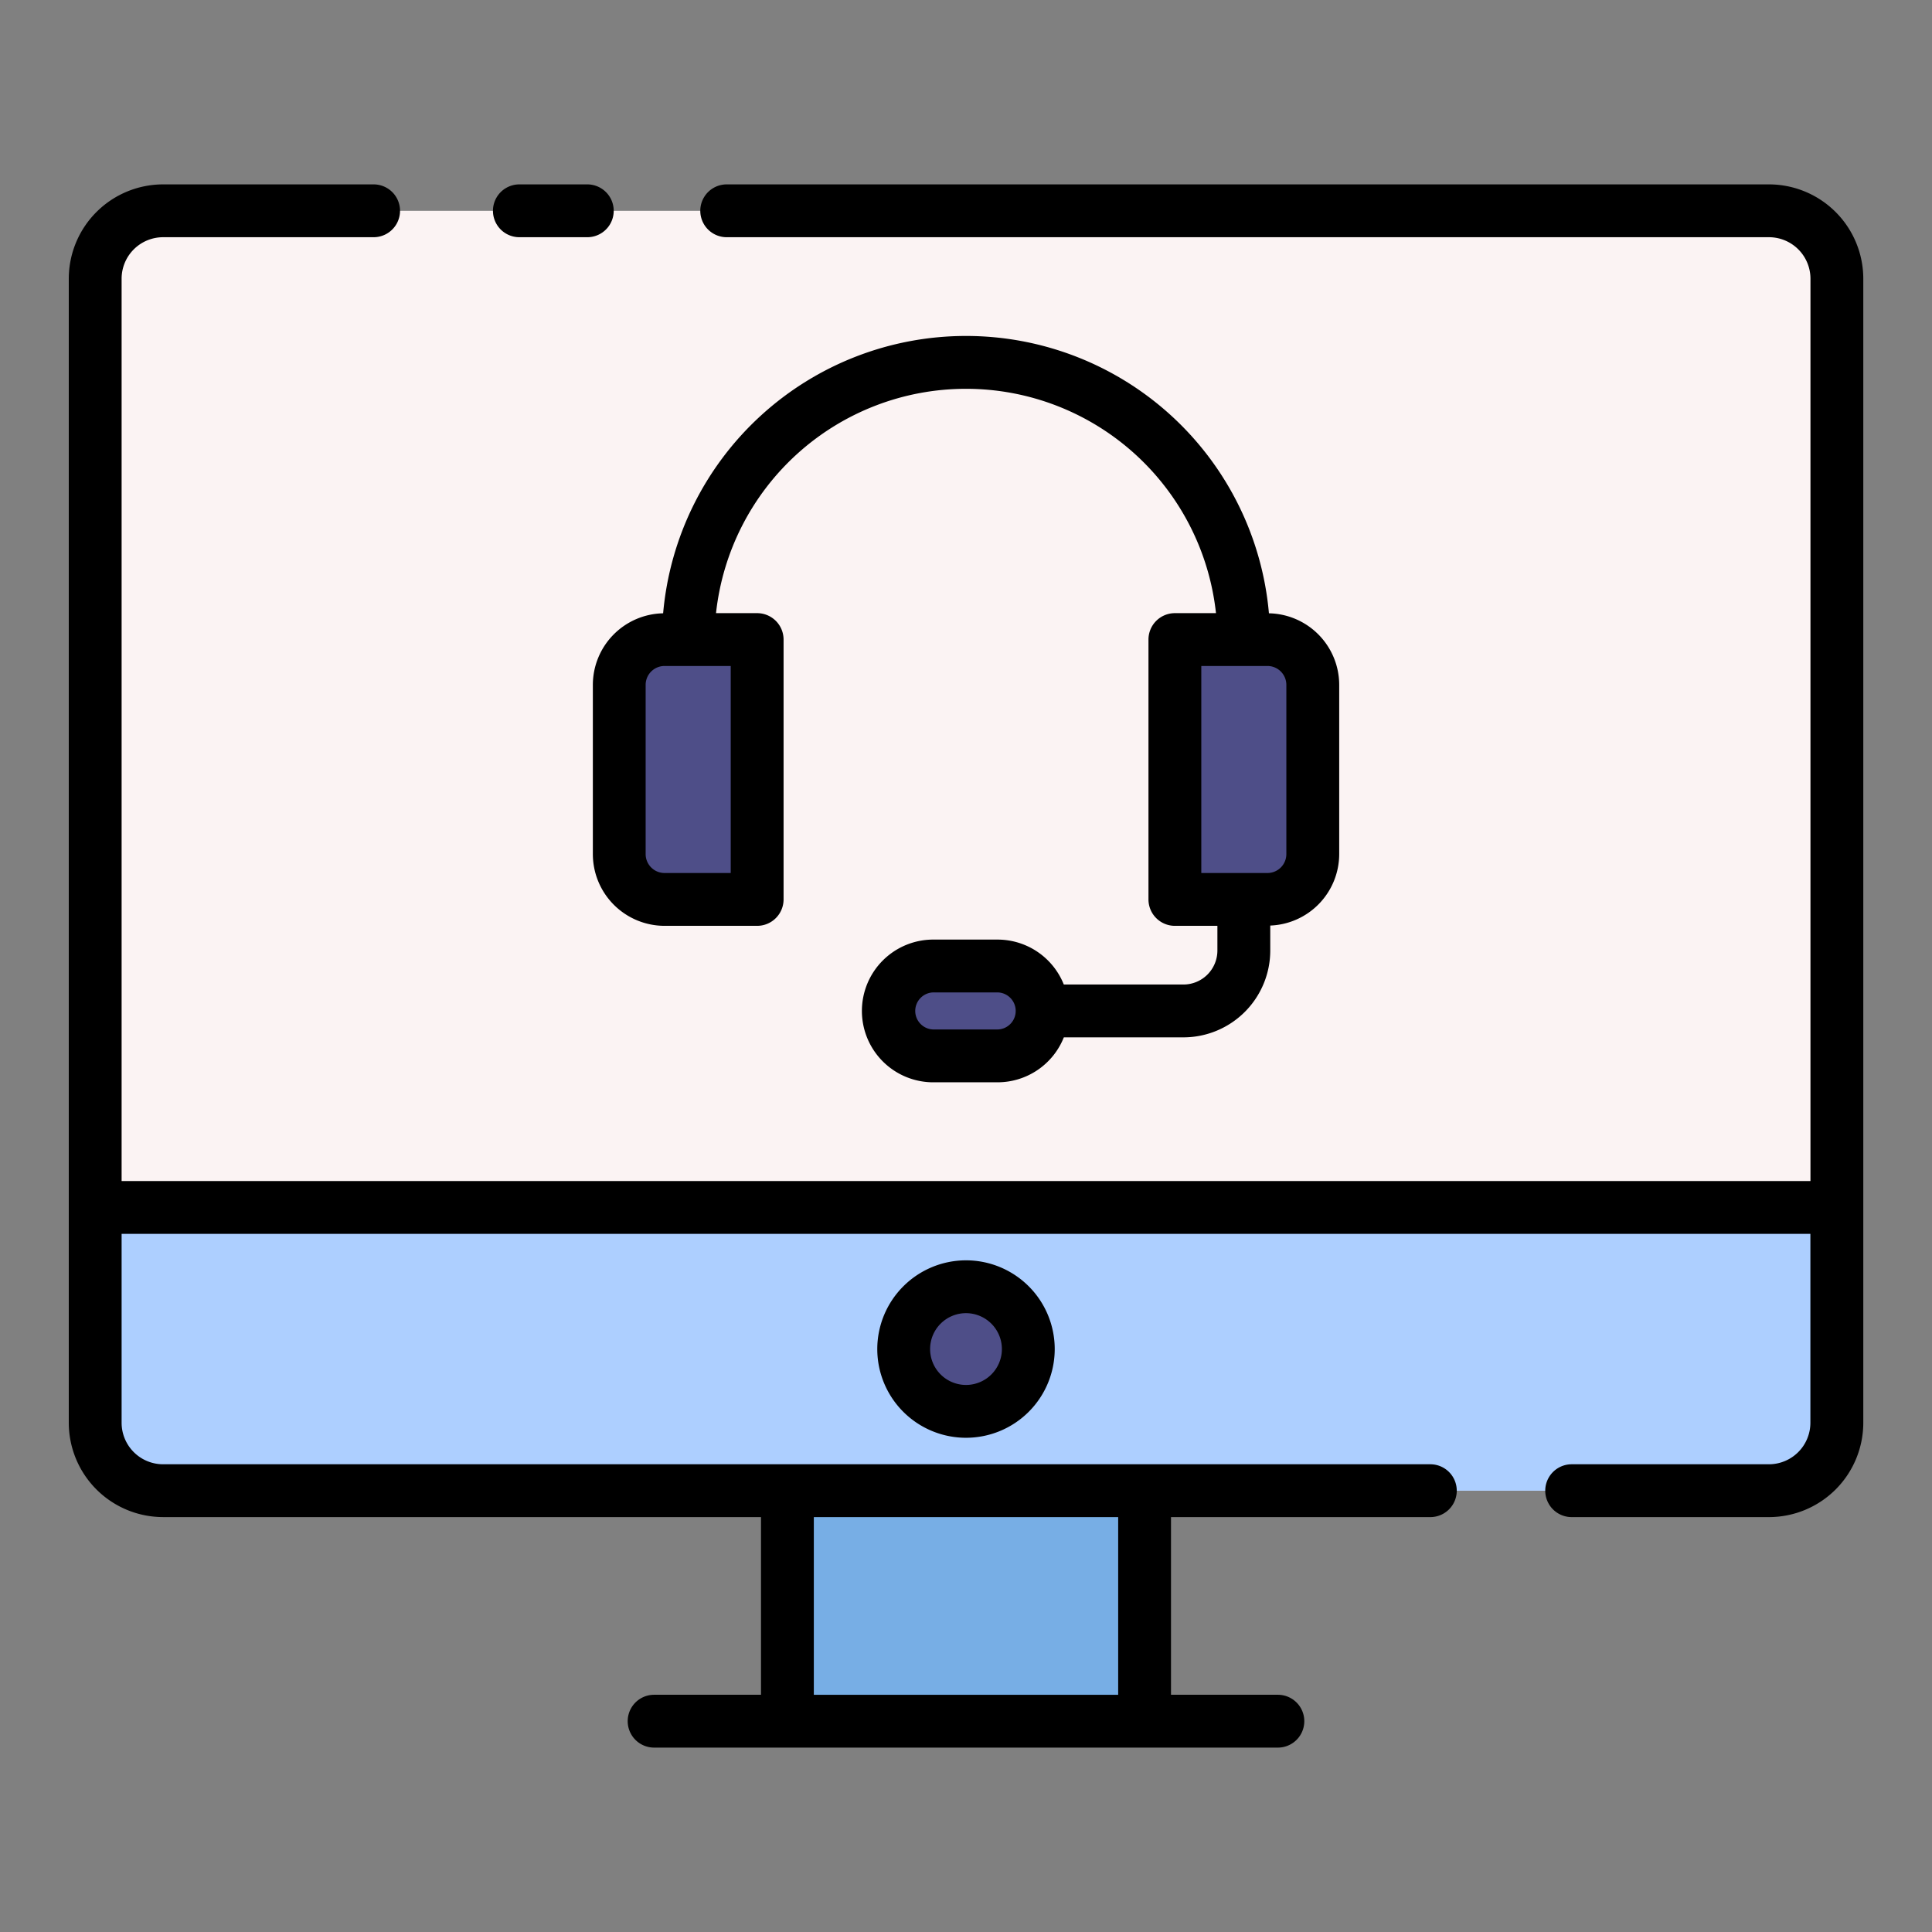 <svg xmlns="http://www.w3.org/2000/svg" width="128" height="128" viewBox="0 0 128 128"><rect x="0" y="0" width="128" height="128" fill="#808080" stroke="none"/><title>ONLINE SERVICE</title><g><rect x="52.168" y="98.762" width="23.664" height="15.273" fill="#77aee5"></rect><path d="M10.8,13.966H117.2a4.5,4.5,0,0,1,4.5,4.5v75.8a4.5,4.5,0,0,1-4.5,4.5H10.8a4.5,4.5,0,0,1-4.5-4.5v-75.8A4.5,4.5,0,0,1,10.8,13.966Z" fill="#fbf3f3"></path><path d="M117.193,98.762H10.807a4.5,4.5,0,0,1-4.5-4.5V80H121.693V94.262A4.5,4.5,0,0,1,117.193,98.762Z" fill="#adcfff"></path><path d="M68.128,89.379A4.128,4.128,0,1,1,64,85.251,4.128,4.128,0,0,1,68.128,89.379Z" fill="#4e4e88"></path><path d="M44.026,42.373h6.135a0,0,0,0,1,0,0V59.589a0,0,0,0,1,0,0H44.026a3,3,0,0,1-3-3V45.373A3,3,0,0,1,44.026,42.373Z" fill="#4e4e88"></path><path d="M80.839,42.373h6.135a0,0,0,0,1,0,0V59.589a0,0,0,0,1,0,0H80.839a3,3,0,0,1-3-3V45.373A3,3,0,0,1,80.839,42.373Z" transform="translate(164.812 101.962) rotate(180)" fill="#4e4e88"></path><rect x="58.925" y="64" width="10.149" height="5.955" rx="2.977" fill="#4e4e88"></rect><g><path d="M117.2,12.216H48.146a1.75,1.75,0,0,0,0,3.5H117.2a2.75,2.75,0,0,1,2.748,2.747V78.247H8.057V18.463a2.751,2.751,0,0,1,2.748-2.747H24.753a1.75,1.75,0,0,0,0-3.5H10.805a6.254,6.254,0,0,0-6.248,6.247v75.8a6.255,6.255,0,0,0,6.248,6.248H50.418v11.772H43.337a1.75,1.75,0,0,0,0,3.5H84.663a1.75,1.75,0,0,0,0-3.5H77.582V100.512H94.764a1.75,1.75,0,1,0,0-3.5H10.805a2.751,2.751,0,0,1-2.748-2.748V81.747H119.943V94.264a2.751,2.751,0,0,1-2.748,2.748H104.127a1.75,1.75,0,0,0,0,3.5H117.2a6.255,6.255,0,0,0,6.248-6.248v-75.8A6.254,6.254,0,0,0,117.2,12.216ZM74.082,112.284H53.918V100.512H74.082Z"></path><path d="M34.41,15.716h4.5a1.75,1.75,0,0,0,0-3.5h-4.5a1.75,1.75,0,0,0,0,3.5Z"></path><path d="M58.122,89.379A5.878,5.878,0,1,0,64,83.5,5.885,5.885,0,0,0,58.122,89.379Zm8.256,0A2.378,2.378,0,1,1,64,87,2.381,2.381,0,0,1,66.378,89.379Z"></path><path d="M78.406,65.227H70.48A4.727,4.727,0,0,0,66.1,62.25H61.9a4.728,4.728,0,1,0,0,9.455h4.2a4.728,4.728,0,0,0,4.382-2.978h7.926a5.756,5.756,0,0,0,5.75-5.75V61.32a4.746,4.746,0,0,0,4.568-4.731V45.373a4.749,4.749,0,0,0-4.656-4.74,20.146,20.146,0,0,0-40.136,0,4.749,4.749,0,0,0-4.656,4.74V56.589a4.756,4.756,0,0,0,4.75,4.75h6.136a1.751,1.751,0,0,0,1.75-1.75V42.373a1.751,1.751,0,0,0-1.75-1.75H47.438a16.659,16.659,0,0,1,33.124,0H77.839a1.75,1.75,0,0,0-1.75,1.75V59.589a1.75,1.75,0,0,0,1.75,1.75h2.817v1.638A2.253,2.253,0,0,1,78.406,65.227ZM66.1,68.205H61.9a1.228,1.228,0,1,1,0-2.455h4.2a1.228,1.228,0,0,1,0,2.455ZM48.412,57.839H44.026a1.252,1.252,0,0,1-1.25-1.25V45.373a1.252,1.252,0,0,1,1.25-1.25h4.386ZM79.589,44.123h4.385a1.252,1.252,0,0,1,1.25,1.25V56.589a1.252,1.252,0,0,1-1.25,1.25H79.589Z"></path></g></g></svg>